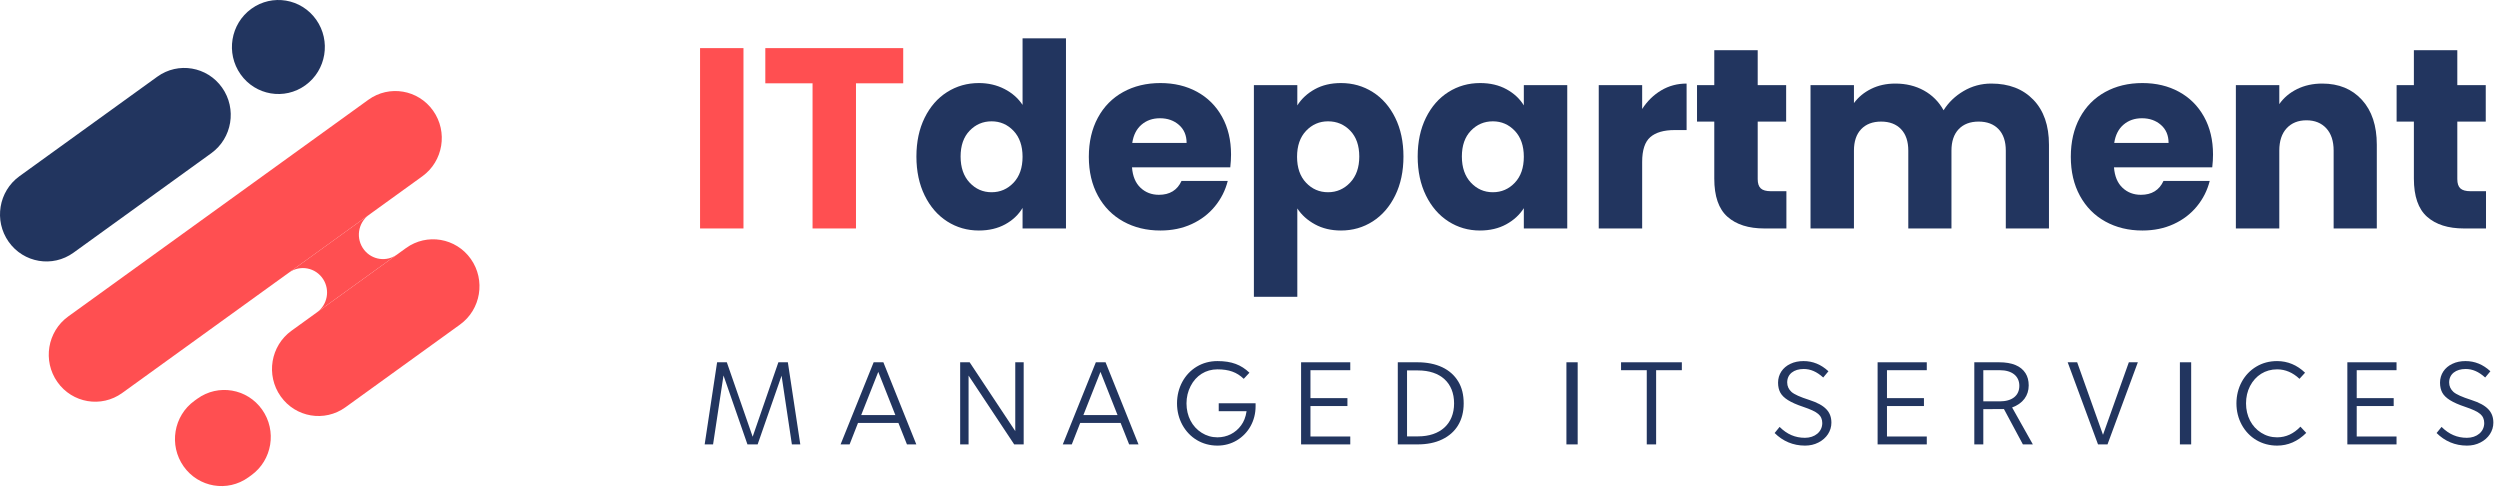 <svg width="284" height="56" viewBox="0 0 284 56" fill="none" xmlns="http://www.w3.org/2000/svg">
<path d="M6.521 43.398C4.827 40.997 5.378 37.662 7.751 35.949L41.844 11.335C44.217 9.622 47.513 10.179 49.206 12.58C50.9 14.98 50.349 18.315 47.976 20.028L13.883 44.642C11.51 46.355 8.214 45.798 6.521 43.398Z" fill="#FF4F51"/>
<path d="M31.881 45.021C30.187 42.621 30.738 39.286 33.111 37.573L46.126 28.177C48.498 26.464 51.795 27.021 53.488 29.421C55.181 31.822 54.631 35.157 52.258 36.87L39.243 46.266C36.87 47.979 33.574 47.422 31.881 45.021Z" fill="#FF4F51"/>
<path d="M20.858 52.979C19.165 50.578 19.715 47.244 22.088 45.531L22.417 45.293C24.79 43.58 28.086 44.137 29.78 46.538C31.473 48.938 30.922 52.273 28.55 53.986L28.221 54.224C25.848 55.937 22.551 55.379 20.858 52.979Z" fill="#FF4F51"/>
<path d="M0.982 27.464C-0.711 25.063 -0.16 21.728 2.213 20.015L17.869 8.712C20.241 6.999 23.538 7.556 25.231 9.957C26.925 12.357 26.374 15.692 24.001 17.405L8.345 28.708C5.972 30.421 2.676 29.864 0.982 27.464Z" fill="#22355F"/>
<path d="M27.329 8.442C25.636 6.042 26.186 2.707 28.559 0.994C30.932 -0.719 34.228 -0.162 35.922 2.238C37.615 4.639 37.064 7.974 34.691 9.687C32.319 11.4 29.022 10.842 27.329 8.442Z" fill="#22355F"/>
<path d="M35.112 36.128L36.006 35.483C37.197 34.623 37.511 32.967 36.717 31.723C35.869 30.393 34.095 30.05 32.822 30.969L32.558 31.16L42.342 24.096L41.917 24.403C40.636 25.328 40.386 27.151 41.37 28.393C42.279 29.542 43.917 29.771 45.101 28.917L45.549 28.593L35.112 36.128Z" fill="#FF4F51"/>
<path d="M89.958 50.484L88.787 42.68L86.067 50.484H84.91L82.19 42.653L81.005 50.484H80.05L81.463 41.155H82.567L85.502 49.613L88.424 41.155H89.501L90.914 50.484H89.958Z" fill="#22355F"/>
<path d="M103.03 50.484L102.06 48.046H97.469L96.514 50.484H95.49L99.247 41.155H100.351L104.093 50.484H103.03ZM99.772 42.244L97.833 47.148H101.71L99.772 42.244Z" fill="#22355F"/>
<path d="M115.213 50.484L110.03 42.667V50.484H109.074V41.155H110.151L115.334 48.973V41.155H116.29V50.484H115.213Z" fill="#22355F"/>
<path d="M128.271 50.484L127.302 48.046H122.711L121.755 50.484H120.732L124.488 41.155H125.592L129.335 50.484H128.271ZM125.013 42.244L123.074 47.148H126.952L125.013 42.244Z" fill="#22355F"/>
<path d="M138.3 50.621C136.577 50.621 135.123 49.735 134.315 48.264C133.925 47.542 133.709 46.725 133.709 45.826C133.709 44.029 134.571 42.476 135.958 41.645C136.644 41.236 137.425 41.019 138.3 41.019C139.929 41.019 140.993 41.441 141.935 42.34L141.289 43.034C140.508 42.285 139.62 41.958 138.3 41.958C136.967 41.958 135.863 42.667 135.257 43.852C134.948 44.451 134.786 45.118 134.786 45.826C134.786 47.257 135.419 48.482 136.51 49.163C137.048 49.504 137.654 49.681 138.3 49.681C139.391 49.681 140.36 49.191 140.993 48.319C141.302 47.897 141.504 47.406 141.612 46.712H138.448V45.813H142.635V46.153C142.635 47.788 141.841 49.218 140.508 50.022C139.848 50.416 139.108 50.621 138.3 50.621Z" fill="#22355F"/>
<path d="M147.804 50.484V41.155H153.391V42.054H148.868V45.227H153.068V46.126H148.868V49.586H153.391V50.484L147.804 50.484Z" fill="#22355F"/>
<path d="M161.024 50.484H158.789V41.155H161.024C163.205 41.155 164.807 41.931 165.655 43.334C166.073 44.015 166.275 44.846 166.275 45.826C166.275 47.747 165.399 49.163 163.838 49.912C163.057 50.294 162.115 50.484 161.024 50.484ZM159.839 42.081V49.572H161.091C163.609 49.572 165.184 48.156 165.184 45.826C165.184 43.484 163.636 42.081 161.091 42.081L159.839 42.081Z" fill="#22355F"/>
<path d="M177.945 50.484V41.155H179.224V50.484H177.945Z" fill="#22355F"/>
<path d="M188.136 42.054V50.484H187.072V42.054H184.151V41.155H191.058V42.054H188.136Z" fill="#22355F"/>
<path d="M205.044 50.621C203.698 50.621 202.527 50.117 201.598 49.191L202.163 48.496C203.011 49.34 203.94 49.735 205.044 49.735C206.162 49.735 207.01 49.054 207.01 48.06C207.01 47.638 206.862 47.284 206.552 47.025C206.243 46.753 205.664 46.494 204.856 46.221C203.348 45.717 202.581 45.214 202.244 44.601C202.082 44.301 201.988 43.933 201.988 43.47C201.988 42.53 202.513 41.74 203.388 41.332C203.833 41.114 204.344 41.019 204.883 41.019C205.933 41.019 206.875 41.4 207.71 42.176L207.118 42.885C206.377 42.217 205.677 41.917 204.896 41.917C203.792 41.917 203.025 42.489 203.025 43.443C203.025 43.879 203.2 44.233 203.51 44.519C203.833 44.805 204.506 45.105 205.529 45.431C207.346 46.017 208.047 46.793 208.047 48.019C208.047 48.959 207.495 49.803 206.579 50.267C206.108 50.512 205.596 50.621 205.044 50.621Z" fill="#22355F"/>
<path d="M213.296 50.484V41.155H218.883V42.054H214.36V45.227H218.56V46.126H214.36V49.586H218.883V50.484L213.296 50.484Z" fill="#22355F"/>
<path d="M229.801 50.484L227.647 46.466L225.304 46.48V50.484H224.281V41.155H227.095C228.589 41.155 229.572 41.577 230.097 42.394C230.339 42.776 230.461 43.239 230.461 43.783C230.461 44.941 229.801 45.84 228.576 46.289L230.932 50.484H229.801ZM225.304 42.054V45.595H227.176C228.576 45.595 229.397 44.941 229.397 43.824C229.397 42.721 228.562 42.054 227.176 42.054H225.304Z" fill="#22355F"/>
<path d="M239.412 50.484H238.335L234.889 41.155H235.966L238.901 49.395L241.836 41.155H242.859L239.412 50.484Z" fill="#22355F"/>
<path d="M247.637 50.484V41.155H248.917V50.484H247.637Z" fill="#22355F"/>
<path d="M254.665 48.264C254.274 47.542 254.059 46.725 254.059 45.826C254.059 44.029 254.92 42.476 256.321 41.645C257.007 41.236 257.788 41.019 258.677 41.019C259.875 41.019 260.952 41.468 261.854 42.34L261.221 43.034C260.467 42.326 259.619 41.958 258.677 41.958C257.33 41.958 256.226 42.667 255.607 43.852C255.297 44.451 255.149 45.118 255.149 45.826C255.149 47.257 255.782 48.482 256.873 49.163C257.411 49.504 258.017 49.681 258.677 49.681C259.687 49.681 260.562 49.272 261.329 48.469L261.989 49.177C261.019 50.144 259.915 50.621 258.677 50.621C256.94 50.621 255.473 49.735 254.665 48.264Z" fill="#22355F"/>
<path d="M266.659 50.484V41.155H272.246V42.054H267.723V45.227H271.923V46.126H267.723V49.586H272.246V50.484L266.659 50.484Z" fill="#22355F"/>
<path d="M280.242 50.621C278.896 50.621 277.725 50.117 276.796 49.191L277.362 48.496C278.21 49.34 279.139 49.735 280.242 49.735C281.36 49.735 282.208 49.054 282.208 48.06C282.208 47.638 282.06 47.284 281.75 47.025C281.441 46.753 280.862 46.494 280.054 46.221C278.546 45.717 277.779 45.214 277.442 44.601C277.281 44.301 277.186 43.933 277.186 43.47C277.186 42.53 277.711 41.74 278.587 41.332C279.031 41.114 279.542 41.019 280.081 41.019C281.131 41.019 282.074 41.4 282.908 42.176L282.316 42.885C281.575 42.217 280.875 41.917 280.095 41.917C278.99 41.917 278.223 42.489 278.223 43.443C278.223 43.879 278.398 44.233 278.708 44.519C279.031 44.805 279.704 45.105 280.727 45.431C282.545 46.017 283.245 46.793 283.245 48.019C283.245 48.959 282.693 49.803 281.777 50.267C281.306 50.512 280.795 50.621 280.242 50.621Z" fill="#22355F"/>
<path d="M84.459 5.466V25.953H79.526V5.466H84.459Z" fill="#FF4F51"/>
<path d="M102.605 5.466V9.464H97.239V25.953H92.306V9.464H86.94V5.466L102.605 5.466Z" fill="#FF4F51"/>
<path d="M105.042 13.375C105.666 12.11 106.518 11.138 107.595 10.457C108.672 9.776 109.874 9.435 111.201 9.435C112.258 9.435 113.225 9.659 114.1 10.106C114.975 10.554 115.662 11.157 116.163 11.916V4.357H121.095V25.953H116.163V23.618C115.701 24.397 115.042 25.019 114.187 25.486C113.33 25.953 112.335 26.186 111.201 26.186C109.874 26.186 108.672 25.841 107.595 25.151C106.518 24.46 105.667 23.477 105.042 22.203C104.417 20.929 104.104 19.455 104.104 17.782C104.104 16.108 104.417 14.64 105.042 13.375ZM115.138 14.863C114.456 14.144 113.624 13.783 112.643 13.783C111.662 13.783 110.83 14.139 110.148 14.849C109.465 15.559 109.124 16.537 109.124 17.782C109.124 19.026 109.465 20.014 110.148 20.744C110.83 21.473 111.662 21.838 112.643 21.838C113.624 21.838 114.456 21.478 115.138 20.758C115.821 20.039 116.163 19.056 116.163 17.811C116.163 16.566 115.821 15.583 115.138 14.863Z" fill="#22355F"/>
<path d="M139.76 19.007H128.595C128.672 20.019 128.994 20.793 129.562 21.327C130.129 21.863 130.826 22.13 131.653 22.13C132.884 22.13 133.74 21.605 134.221 20.554H139.471C139.202 21.624 138.716 22.587 138.014 23.443C137.312 24.3 136.432 24.971 135.375 25.457C134.317 25.944 133.134 26.186 131.826 26.186C130.249 26.186 128.845 25.846 127.615 25.165C126.384 24.484 125.422 23.512 124.73 22.247C124.038 20.982 123.691 19.503 123.691 17.811C123.691 16.118 124.033 14.64 124.716 13.375C125.398 12.11 126.355 11.138 127.586 10.457C128.816 9.776 130.23 9.435 131.826 9.435C133.384 9.435 134.769 9.766 135.981 10.427C137.192 11.089 138.139 12.032 138.822 13.258C139.504 14.484 139.846 15.914 139.846 17.548C139.846 18.015 139.817 18.502 139.76 19.007ZM134.798 16.235C134.798 15.379 134.509 14.698 133.932 14.192C133.355 13.686 132.634 13.433 131.769 13.433C130.942 13.433 130.244 13.677 129.677 14.163C129.11 14.649 128.759 15.34 128.624 16.235H134.798Z" fill="#22355F"/>
<path d="M149.366 10.135C150.212 9.668 151.202 9.435 152.337 9.435C153.664 9.435 154.865 9.776 155.943 10.457C157.02 11.138 157.871 12.11 158.496 13.375C159.12 14.64 159.433 16.108 159.433 17.782C159.433 19.455 159.12 20.929 158.496 22.203C157.871 23.477 157.02 24.46 155.943 25.151C154.865 25.841 153.664 26.186 152.337 26.186C151.221 26.186 150.235 25.953 149.38 25.486C148.524 25.019 147.855 24.416 147.375 23.677V33.716H142.442V9.668H147.375V11.974C147.856 11.215 148.519 10.602 149.366 10.135ZM153.39 14.849C152.707 14.139 151.865 13.783 150.866 13.783C149.885 13.783 149.053 14.144 148.37 14.863C147.687 15.583 147.346 16.566 147.346 17.811C147.346 19.056 147.687 20.039 148.37 20.758C149.053 21.479 149.885 21.838 150.866 21.838C151.846 21.838 152.683 21.473 153.375 20.744C154.068 20.014 154.414 19.027 154.414 17.782C154.414 16.536 154.072 15.559 153.39 14.849Z" fill="#22355F"/>
<path d="M161.986 13.375C162.611 12.11 163.462 11.138 164.539 10.457C165.616 9.776 166.818 9.435 168.145 9.435C169.28 9.435 170.275 9.668 171.131 10.135C171.986 10.602 172.645 11.215 173.107 11.974V9.668H178.04V25.953H173.107V23.648C172.626 24.406 171.957 25.019 171.102 25.486C170.246 25.953 169.251 26.186 168.116 26.186C166.808 26.186 165.616 25.841 164.539 25.151C163.462 24.46 162.611 23.477 161.986 22.203C161.361 20.929 161.049 19.455 161.049 17.782C161.049 16.108 161.361 14.64 161.986 13.375ZM172.083 14.863C171.4 14.144 170.568 13.783 169.588 13.783C168.607 13.783 167.774 14.139 167.092 14.849C166.409 15.559 166.068 16.537 166.068 17.782C166.068 19.026 166.409 20.014 167.092 20.744C167.775 21.473 168.607 21.838 169.588 21.838C170.568 21.838 171.4 21.479 172.083 20.758C172.765 20.039 173.107 19.056 173.107 17.811C173.107 16.566 172.765 15.583 172.083 14.863Z" fill="#22355F"/>
<path d="M188.713 10.267C189.579 9.751 190.54 9.493 191.598 9.493V14.775H190.242C189.011 14.775 188.088 15.043 187.473 15.578C186.857 16.113 186.55 17.052 186.55 18.394V25.953H181.617V9.668H186.55V12.382C187.127 11.488 187.848 10.782 188.713 10.267Z" fill="#22355F"/>
<path d="M202.935 21.721V25.953H200.425C198.637 25.953 197.242 25.511 196.242 24.625C195.242 23.74 194.742 22.295 194.742 20.291V13.812H192.781V9.668H194.742V5.699H199.675V9.668H202.906V13.812H199.675V20.349C199.675 20.836 199.79 21.186 200.021 21.4C200.252 21.615 200.637 21.721 201.175 21.721H202.935Z" fill="#22355F"/>
<path d="M230.989 11.332C232.172 12.557 232.763 14.26 232.763 16.439V25.953H227.859V17.11C227.859 16.06 227.585 15.248 227.037 14.673C226.489 14.1 225.734 13.812 224.772 13.812C223.811 13.812 223.056 14.1 222.508 14.673C221.96 15.248 221.686 16.06 221.686 17.11V25.953H216.782V17.11C216.782 16.06 216.508 15.248 215.959 14.673C215.411 14.1 214.656 13.812 213.695 13.812C212.733 13.812 211.979 14.1 211.43 14.673C210.882 15.248 210.608 16.06 210.608 17.11V25.953H205.675V9.668H210.608V11.711C211.108 11.03 211.762 10.491 212.57 10.092C213.378 9.693 214.291 9.493 215.31 9.493C216.522 9.493 217.604 9.756 218.556 10.281C219.508 10.807 220.253 11.556 220.791 12.528C221.349 11.634 222.108 10.904 223.07 10.34C224.032 9.775 225.08 9.493 226.215 9.493C228.215 9.493 229.806 10.106 230.989 11.332Z" fill="#22355F"/>
<path d="M251.312 19.007H240.148C240.225 20.019 240.547 20.793 241.114 21.327C241.681 21.863 242.379 22.13 243.206 22.13C244.436 22.13 245.292 21.605 245.773 20.554H251.024C250.754 21.624 250.269 22.587 249.567 23.443C248.865 24.3 247.985 24.971 246.927 25.457C245.869 25.944 244.687 26.186 243.379 26.186C241.802 26.186 240.398 25.846 239.167 25.165C237.936 24.484 236.975 23.512 236.282 22.247C235.59 20.982 235.244 19.503 235.244 17.811C235.244 16.118 235.585 14.64 236.268 13.375C236.95 12.11 237.907 11.138 239.138 10.457C240.369 9.776 241.782 9.435 243.379 9.435C244.937 9.435 246.321 9.766 247.533 10.427C248.745 11.089 249.692 12.032 250.375 13.258C251.057 14.484 251.399 15.914 251.399 17.548C251.399 18.015 251.37 18.502 251.312 19.007ZM246.35 16.235C246.35 15.379 246.062 14.698 245.485 14.192C244.908 13.686 244.187 13.433 243.321 13.433C242.494 13.433 241.797 13.677 241.23 14.163C240.662 14.649 240.311 15.34 240.177 16.235H246.35Z" fill="#22355F"/>
<path d="M268.318 11.346C269.443 12.582 270.005 14.279 270.005 16.439V25.953H265.101V17.11C265.101 16.021 264.822 15.175 264.264 14.571C263.706 13.968 262.956 13.666 262.014 13.666C261.072 13.666 260.322 13.968 259.764 14.571C259.206 15.175 258.928 16.021 258.928 17.11V25.953H253.995V9.668H258.928V11.828C259.427 11.108 260.1 10.539 260.947 10.121C261.793 9.703 262.745 9.493 263.803 9.493C265.687 9.493 267.192 10.111 268.318 11.346Z" fill="#22355F"/>
<path d="M282.41 21.721V25.953H279.9C278.111 25.953 276.717 25.511 275.717 24.625C274.717 23.74 274.217 22.295 274.217 20.291V13.812H272.255V9.668H274.217V5.699H279.15V9.668H282.381V13.812H279.15V20.349C279.15 20.836 279.265 21.186 279.496 21.4C279.727 21.615 280.111 21.721 280.65 21.721H282.41Z" fill="#22355F"/>
</svg>
